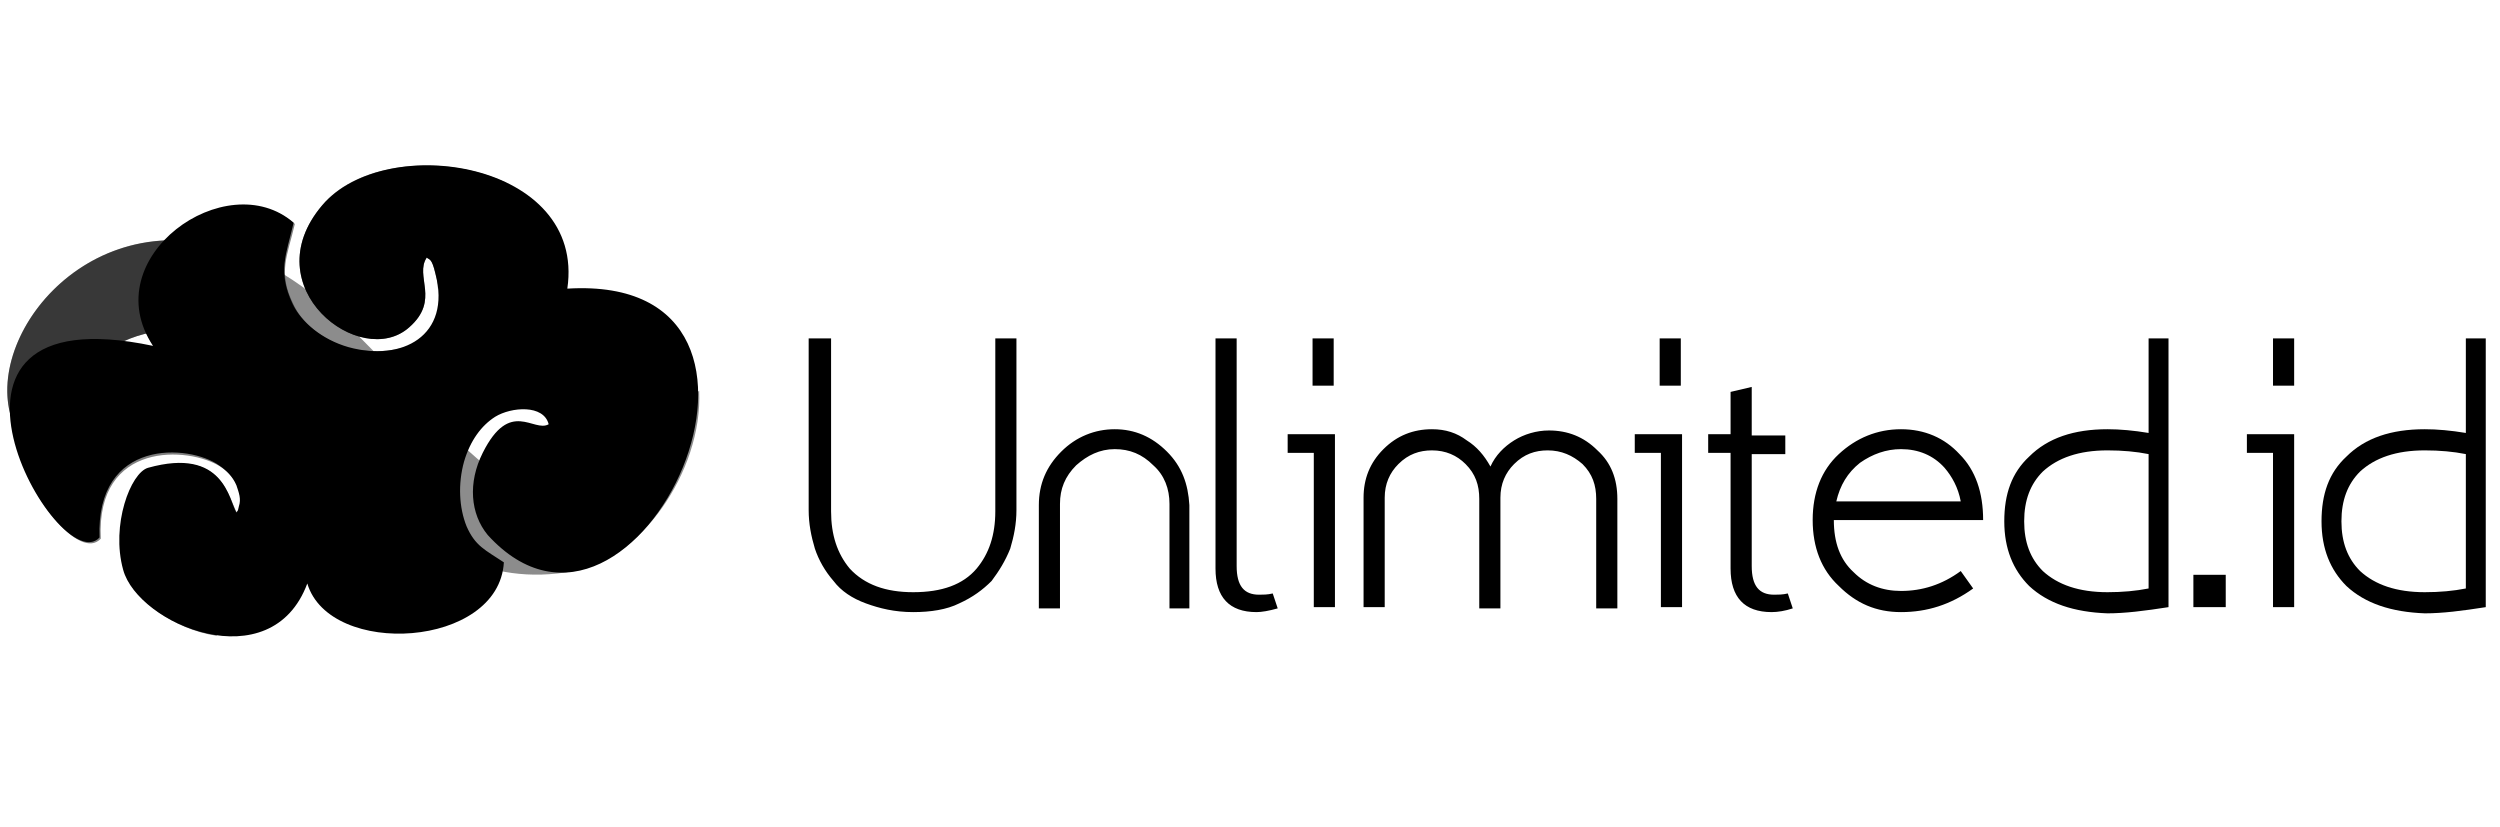 <svg width="139" height="46" viewBox="0 0 139 46" fill="none" xmlns="http://www.w3.org/2000/svg">
<path fill-rule="evenodd" clip-rule="evenodd" d="M121.952 31.958V33.757H123.751V31.958H121.952ZM126.379 18.815V21.444H127.555V18.815H126.379ZM124.927 24.142V25.179H126.379V33.757H127.555V24.142H124.927ZM137.101 18.815V24.072C136.271 23.934 135.51 23.865 134.818 23.865C132.951 23.865 131.498 24.349 130.46 25.387C129.492 26.286 129.077 27.462 129.077 28.984C129.077 30.505 129.561 31.681 130.46 32.581C131.498 33.549 132.951 34.033 134.818 34.102C135.787 34.102 136.894 33.964 138.208 33.757V18.815H137.101ZM134.818 25.041C135.648 25.041 136.409 25.11 137.101 25.248V32.719C136.409 32.857 135.648 32.926 134.818 32.926C133.227 32.926 132.051 32.511 131.221 31.75C130.53 31.059 130.184 30.16 130.184 28.984C130.184 27.808 130.53 26.908 131.221 26.217C132.051 25.456 133.227 25.041 134.818 25.041Z" fill="black"/>
<path fill-rule="evenodd" clip-rule="evenodd" d="M44.962 18.815V28.361C44.962 29.122 45.101 29.814 45.308 30.505C45.516 31.128 45.862 31.75 46.346 32.304C46.761 32.857 47.384 33.272 48.145 33.549C48.905 33.826 49.736 34.033 50.773 34.033C51.742 34.033 52.641 33.895 53.332 33.549C54.093 33.203 54.647 32.788 55.131 32.304C55.546 31.75 55.892 31.197 56.169 30.505C56.376 29.814 56.514 29.122 56.514 28.361V18.815H55.339V28.43C55.339 29.744 54.993 30.782 54.301 31.612C53.54 32.511 52.364 32.926 50.773 32.926C49.251 32.926 48.075 32.511 47.245 31.612C46.553 30.782 46.208 29.744 46.208 28.43V18.815H44.962ZM64.884 25.11C64.054 24.28 63.086 23.865 61.979 23.865C60.872 23.865 59.835 24.28 59.005 25.11C58.175 25.94 57.76 26.908 57.76 28.084V33.826H58.935V28.015C58.935 27.185 59.212 26.493 59.835 25.871C60.457 25.317 61.149 24.972 61.979 24.972C62.809 24.972 63.501 25.248 64.123 25.871C64.746 26.424 65.023 27.185 65.023 28.015V33.826H66.129V28.084C66.06 26.908 65.714 25.94 64.884 25.11ZM69.865 34.033C68.343 34.033 67.582 33.203 67.582 31.612V18.815H68.758V31.474C68.758 32.581 69.173 33.065 70.003 33.065C70.211 33.065 70.487 33.065 70.764 32.996L71.041 33.826C70.556 33.964 70.141 34.033 69.865 34.033ZM72.978 18.815V21.444H74.153V18.815H72.978ZM71.594 24.142V25.179H73.047V33.757H74.223V24.142H71.594ZM79.618 23.865C78.581 23.865 77.681 24.211 76.92 24.972C76.159 25.733 75.814 26.632 75.814 27.669V33.757H76.99V27.669C76.99 26.908 77.266 26.286 77.751 25.802C78.304 25.248 78.926 25.041 79.618 25.041C80.379 25.041 81.002 25.317 81.486 25.802C82.039 26.355 82.247 26.978 82.247 27.738V33.826H83.423V27.669C83.423 26.908 83.699 26.286 84.184 25.802C84.737 25.248 85.359 25.041 86.051 25.041C86.812 25.041 87.435 25.317 87.988 25.802C88.541 26.355 88.749 26.978 88.749 27.738V33.826H89.925V27.738C89.925 26.632 89.579 25.733 88.818 25.041C88.057 24.28 87.158 23.934 86.12 23.934C85.429 23.934 84.737 24.142 84.184 24.487C83.63 24.833 83.146 25.317 82.869 25.94C82.523 25.317 82.108 24.833 81.555 24.487C81.002 24.072 80.379 23.865 79.618 23.865ZM92.277 18.815V21.444H93.453V18.815H92.277ZM90.893 24.142V25.179H92.346V33.757H93.522V24.142H90.893ZM98.502 34.033C96.981 34.033 96.22 33.203 96.22 31.612V25.179H94.975V24.142H96.22V21.79L97.396 21.513V24.211H99.263V25.248H97.396V31.474C97.396 32.581 97.811 33.065 98.641 33.065C98.848 33.065 99.125 33.065 99.402 32.996L99.678 33.826C99.263 33.964 98.848 34.033 98.502 34.033ZM105.696 23.865C104.382 23.865 103.206 24.349 102.238 25.248C101.269 26.148 100.785 27.393 100.785 28.914C100.785 30.436 101.269 31.681 102.238 32.581C103.206 33.549 104.313 34.033 105.696 34.033C107.149 34.033 108.463 33.618 109.708 32.719L109.017 31.75C107.979 32.511 106.872 32.857 105.696 32.857C104.659 32.857 103.76 32.511 103.068 31.82C102.307 31.128 101.961 30.16 101.961 28.914H110.262C110.262 27.393 109.847 26.148 108.947 25.248C108.117 24.349 107.011 23.865 105.696 23.865ZM105.696 24.972C106.665 24.972 107.495 25.317 108.117 26.009C108.532 26.493 108.878 27.116 109.017 27.877H102.099C102.307 26.978 102.722 26.286 103.414 25.733C104.105 25.248 104.866 24.972 105.696 24.972ZM119.462 18.815V24.072C118.632 23.934 117.871 23.865 117.179 23.865C115.311 23.865 113.859 24.349 112.821 25.387C111.853 26.286 111.438 27.462 111.438 28.984C111.438 30.505 111.922 31.681 112.821 32.581C113.859 33.549 115.311 34.033 117.179 34.102C118.147 34.102 119.254 33.964 120.569 33.757V18.815H119.462ZM117.179 25.041C118.009 25.041 118.77 25.11 119.462 25.248V32.719C118.77 32.857 118.009 32.926 117.179 32.926C115.588 32.926 114.412 32.511 113.582 31.75C112.89 31.059 112.544 30.16 112.544 28.984C112.544 27.808 112.89 26.908 113.582 26.217C114.412 25.456 115.588 25.041 117.179 25.041Z" fill="black"/>
<path fill-rule="evenodd" clip-rule="evenodd" d="M23.727 14.319C23.865 14.457 24.003 14.319 24.211 15.218C25.11 18.677 22.343 20.129 19.369 19.299C17.916 18.884 16.74 17.916 16.256 16.878C15.426 15.08 15.91 14.181 16.325 12.382C12.59 9.131 5.257 14.319 8.508 19.23C-5.949 16.187 3.251 32.373 5.534 29.883C5.327 24.349 10.514 24.695 12.175 25.871C12.59 26.148 12.936 26.493 13.143 26.977C13.281 27.393 13.42 27.738 13.281 28.154C13.212 28.499 13.212 28.361 13.143 28.499C12.728 27.808 12.451 24.833 8.232 26.009C7.263 26.286 6.157 29.191 6.848 31.681C7.678 34.725 15.08 37.838 17.086 32.442C18.331 36.593 27.739 36.039 28.015 31.266C26.978 30.575 26.424 30.367 25.94 29.26C25.525 28.223 25.456 26.908 25.802 25.663C26.148 24.487 26.77 23.657 27.531 23.173C28.43 22.62 30.229 22.481 30.506 23.588C29.675 24.072 28.361 22.135 26.839 25.179C26.009 26.839 26.148 28.569 27.116 29.744C35.417 38.875 46.277 15.149 31.543 16.048C32.581 8.993 21.444 7.263 17.916 11.414C14.042 15.979 20.06 20.614 22.758 18.193C24.487 16.671 23.035 15.357 23.727 14.319Z" fill="black"/>
<path opacity="0.5" fill-rule="evenodd" clip-rule="evenodd" d="M23.727 14.319C23.865 14.457 24.003 14.319 24.211 15.218C24.28 15.495 24.349 15.771 24.349 16.048L28.154 10.168C24.833 8.577 19.991 8.923 17.916 11.414C14.042 15.979 20.061 20.613 22.758 18.192C24.488 16.671 23.035 15.356 23.727 14.319ZM22.274 19.368L12.036 35.347C9.685 35.002 7.402 33.341 6.918 31.75C6.226 29.329 7.333 26.424 8.301 26.078C12.451 24.833 12.728 27.877 13.212 28.568C13.281 28.43 13.281 28.568 13.351 28.223C13.42 27.808 13.351 27.392 13.212 27.047C13.005 26.562 12.659 26.216 12.244 25.94C10.515 24.833 5.327 24.487 5.603 29.952C3.321 32.442 -5.879 16.186 8.578 19.299C5.327 14.388 12.59 9.2 16.394 12.451C15.979 14.25 15.426 15.149 16.325 16.947C16.809 17.985 17.985 18.953 19.438 19.368C20.406 19.576 21.444 19.576 22.274 19.368Z" fill="black"/>
<path opacity="0.45" fill-rule="evenodd" clip-rule="evenodd" d="M0.554 22.966C3.32 22.412 6.848 16.394 12.036 19.092C17.57 21.928 22.136 33.618 31.889 31.75C35.486 31.197 39.083 26.286 38.875 21.721C27.808 30.99 28.43 26.908 19.23 17.985C8.578 7.609 -0.899 17.086 0.554 22.966Z" fill="black"/>
<path opacity="0.6" fill-rule="evenodd" clip-rule="evenodd" d="M0.554 22.965C3.321 22.412 6.848 16.394 12.036 19.092C16.187 21.236 19.853 28.43 25.525 30.989L14.457 14.526C5.949 10.445 -0.691 17.985 0.554 22.965Z" fill="black"/>
</svg>
